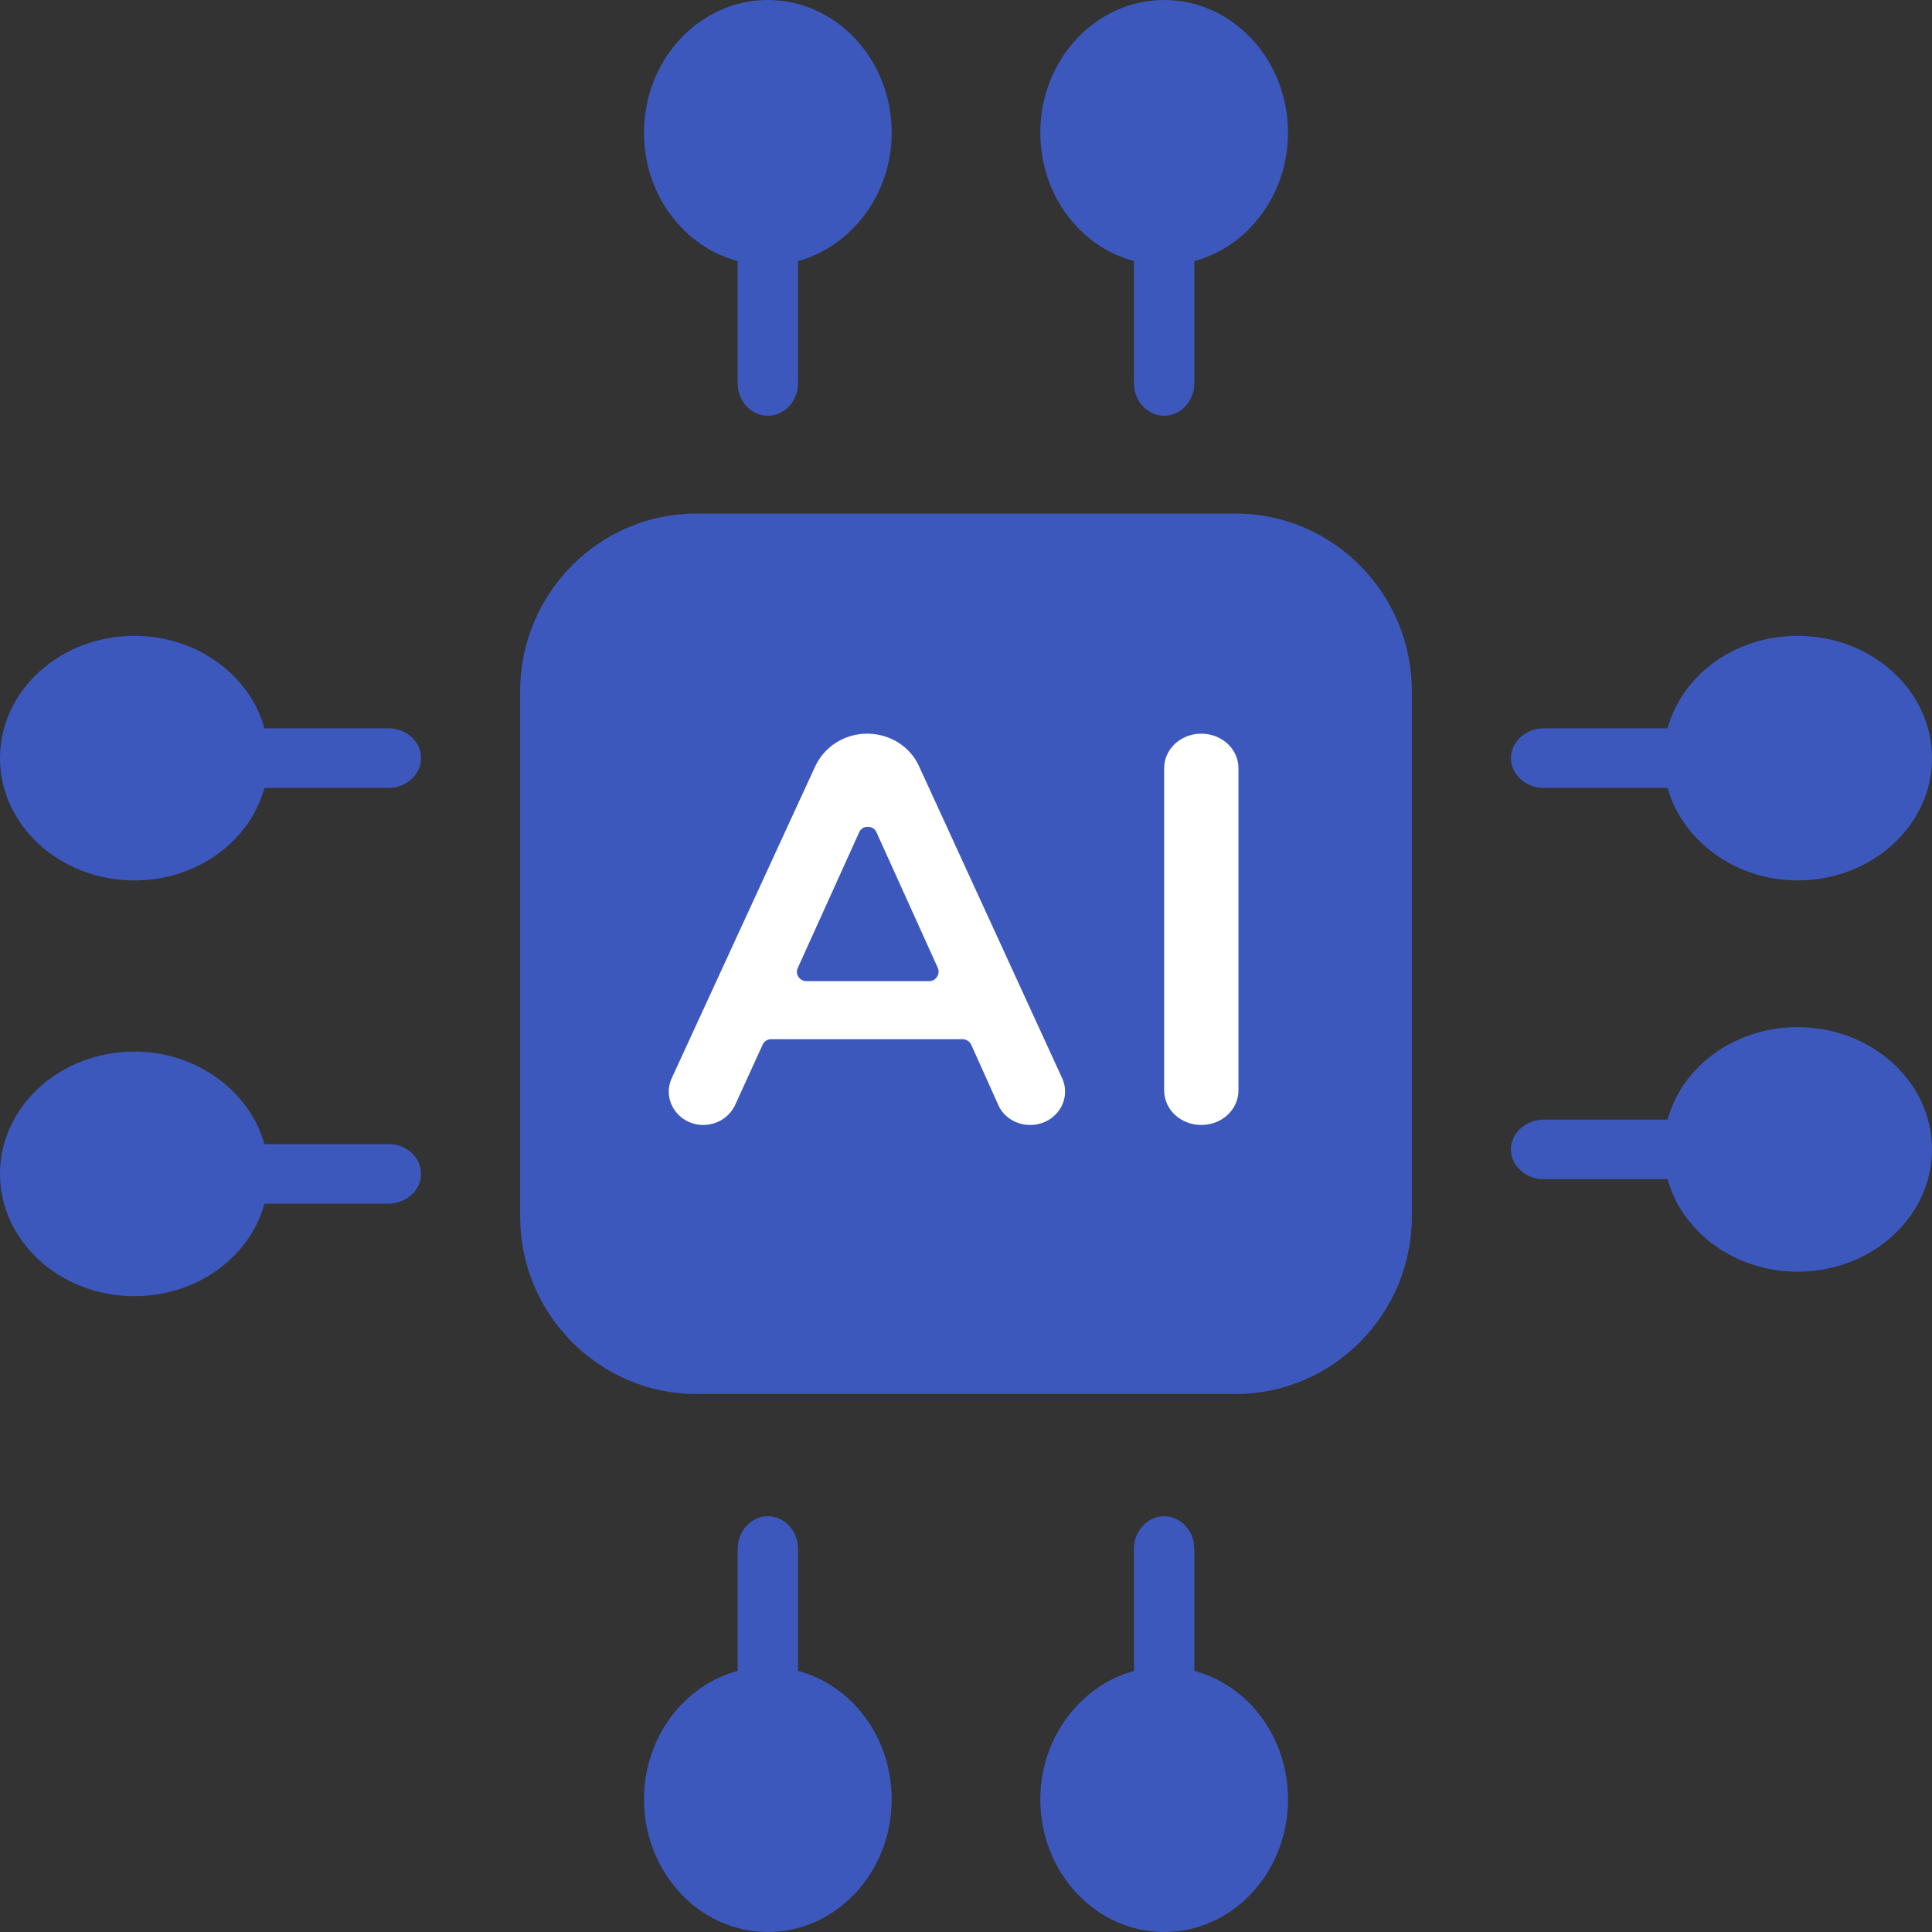 <?xml version="1.0" encoding="UTF-8"?>
<svg width="80px" height="80px" viewBox="0 0 80 80" version="1.1" xmlns="http://www.w3.org/2000/svg" xmlns:xlink="http://www.w3.org/1999/xlink">
    <rect x="0" y="0" width="80" height="80" fill="#333333" stroke="none"/>
    <title>artificial-intelligence</title>
    <g id="Company" stroke="none" stroke-width="1" fill="none" fill-rule="evenodd">
        <g id="TD_Website_Company" transform="translate(-650, -5325)" fill-rule="nonzero">
            <g id="artificial-intelligence" transform="translate(650, 5325)">
                <path d="M51.173,21.266 L28.827,21.266 C24.815,21.266 21.538,24.57 21.538,28.616 L21.538,50.371 C21.538,54.417 24.815,57.722 28.827,57.722 L51.173,57.722 C55.185,57.722 58.462,54.417 58.462,50.371 L58.462,28.616 C58.462,24.57 55.185,21.266 51.173,21.266 L51.173,21.266 Z" id="Path" fill="#3D58BD"></path>
                <path d="M30.546,10.811 L30.546,15.877 C30.546,16.609 31.112,17.215 31.795,17.215 C32.478,17.215 33.044,16.609 33.044,15.877 L33.044,10.811 C35.258,10.204 36.923,8.046 36.923,5.495 C36.923,2.462 34.625,0 31.795,0 C28.964,0 26.667,2.462 26.667,5.495 C26.667,8.063 28.315,10.222 30.546,10.811 Z" id="Path" fill="#3D58BD"></path>
                <path d="M46.956,10.811 L46.956,15.877 C46.956,16.609 47.522,17.215 48.205,17.215 C48.888,17.215 49.454,16.609 49.454,15.877 L49.454,10.811 C51.668,10.222 53.333,8.063 53.333,5.495 C53.333,2.462 51.036,0 48.205,0 C45.375,0 43.077,2.462 43.077,5.495 C43.077,8.063 44.725,10.222 46.956,10.811 Z" id="Path" fill="#3D58BD"></path>
                <path d="M49.454,69.189 L49.454,64.123 C49.454,63.391 48.888,62.785 48.205,62.785 C47.522,62.785 46.956,63.391 46.956,64.123 L46.956,69.189 C44.742,69.796 43.077,71.954 43.077,74.505 C43.077,77.538 45.375,80 48.205,80 C51.036,80 53.333,77.538 53.333,74.505 C53.333,71.937 51.685,69.778 49.454,69.189 Z" id="Path" fill="#3D58BD"></path>
                <path d="M33.044,69.189 L33.044,64.123 C33.044,63.391 32.478,62.785 31.795,62.785 C31.112,62.785 30.546,63.391 30.546,64.123 L30.546,69.189 C28.332,69.778 26.667,71.937 26.667,74.505 C26.667,77.538 28.964,80 31.795,80 C34.625,80 36.923,77.538 36.923,74.505 C36.923,71.937 35.275,69.778 33.044,69.189 Z" id="Path" fill="#3D58BD"></path>
                <path d="M63.919,32.625 L69.051,32.625 C69.665,34.812 71.851,36.456 74.435,36.456 C77.507,36.456 80,34.187 80,31.392 C80,28.598 77.507,26.329 74.435,26.329 C71.833,26.329 69.647,27.957 69.051,30.159 L63.919,30.159 C63.178,30.159 62.564,30.718 62.564,31.392 C62.564,32.066 63.178,32.625 63.919,32.625 Z" id="Path" fill="#3D58BD"></path>
                <path d="M74.435,42.532 C71.833,42.532 69.647,44.159 69.051,46.362 L63.919,46.362 C63.178,46.362 62.564,46.921 62.564,47.595 C62.564,48.269 63.178,48.828 63.919,48.828 L69.051,48.828 C69.647,51.014 71.833,52.658 74.435,52.658 C77.507,52.658 80,50.39 80,47.595 C80,44.8 77.507,42.532 74.435,42.532 Z" id="Path" fill="#3D58BD"></path>
                <path d="M16.099,47.375 L10.949,47.375 C10.335,45.188 8.149,43.544 5.565,43.544 C2.493,43.544 0,45.813 0,48.608 C0,51.402 2.493,53.671 5.565,53.671 C8.167,53.671 10.353,52.043 10.949,49.841 L16.081,49.841 C16.822,49.841 17.436,49.282 17.436,48.608 C17.436,47.934 16.84,47.375 16.099,47.375 Z" id="Path" fill="#3D58BD"></path>
                <path d="M16.099,30.159 L10.949,30.159 C10.353,27.973 8.167,26.329 5.565,26.329 C2.493,26.329 0,28.598 0,31.392 C0,34.187 2.493,36.456 5.565,36.456 C8.167,36.456 10.353,34.828 10.949,32.625 L16.081,32.625 C16.822,32.625 17.436,32.066 17.436,31.392 C17.436,30.718 16.84,30.159 16.099,30.159 Z" id="Path" fill="#3D58BD"></path>
                <path d="M38.053,31.723 C37.686,30.91 36.842,30.38 35.907,30.38 C34.971,30.38 34.146,30.91 33.761,31.723 L27.818,44.639 C27.396,45.557 28.093,46.582 29.12,46.582 C29.688,46.582 30.202,46.264 30.441,45.752 L31.578,43.26 C31.633,43.119 31.78,43.031 31.945,43.031 L39.85,43.031 C40.015,43.031 40.144,43.119 40.217,43.26 L41.336,45.752 C41.556,46.264 42.088,46.582 42.657,46.582 C43.702,46.582 44.399,45.557 43.978,44.639 L38.053,31.723 Z M38.475,40.628 L33.394,40.628 C33.119,40.628 32.917,40.345 33.027,40.098 L35.577,34.461 C35.705,34.161 36.163,34.161 36.292,34.461 L38.842,40.098 C38.933,40.345 38.75,40.628 38.475,40.628 L38.475,40.628 Z" id="Shape" fill="#FFFFFF"></path>
                <path d="M49.744,30.38 C48.889,30.38 48.205,31.017 48.205,31.813 L48.205,45.15 C48.205,45.945 48.889,46.582 49.744,46.582 C50.598,46.582 51.282,45.945 51.282,45.15 L51.282,31.813 C51.282,31.017 50.598,30.38 49.744,30.38 L49.744,30.38 Z" id="Path" fill="#FFFFFF"></path>
            </g>
        </g>
    </g>
</svg>